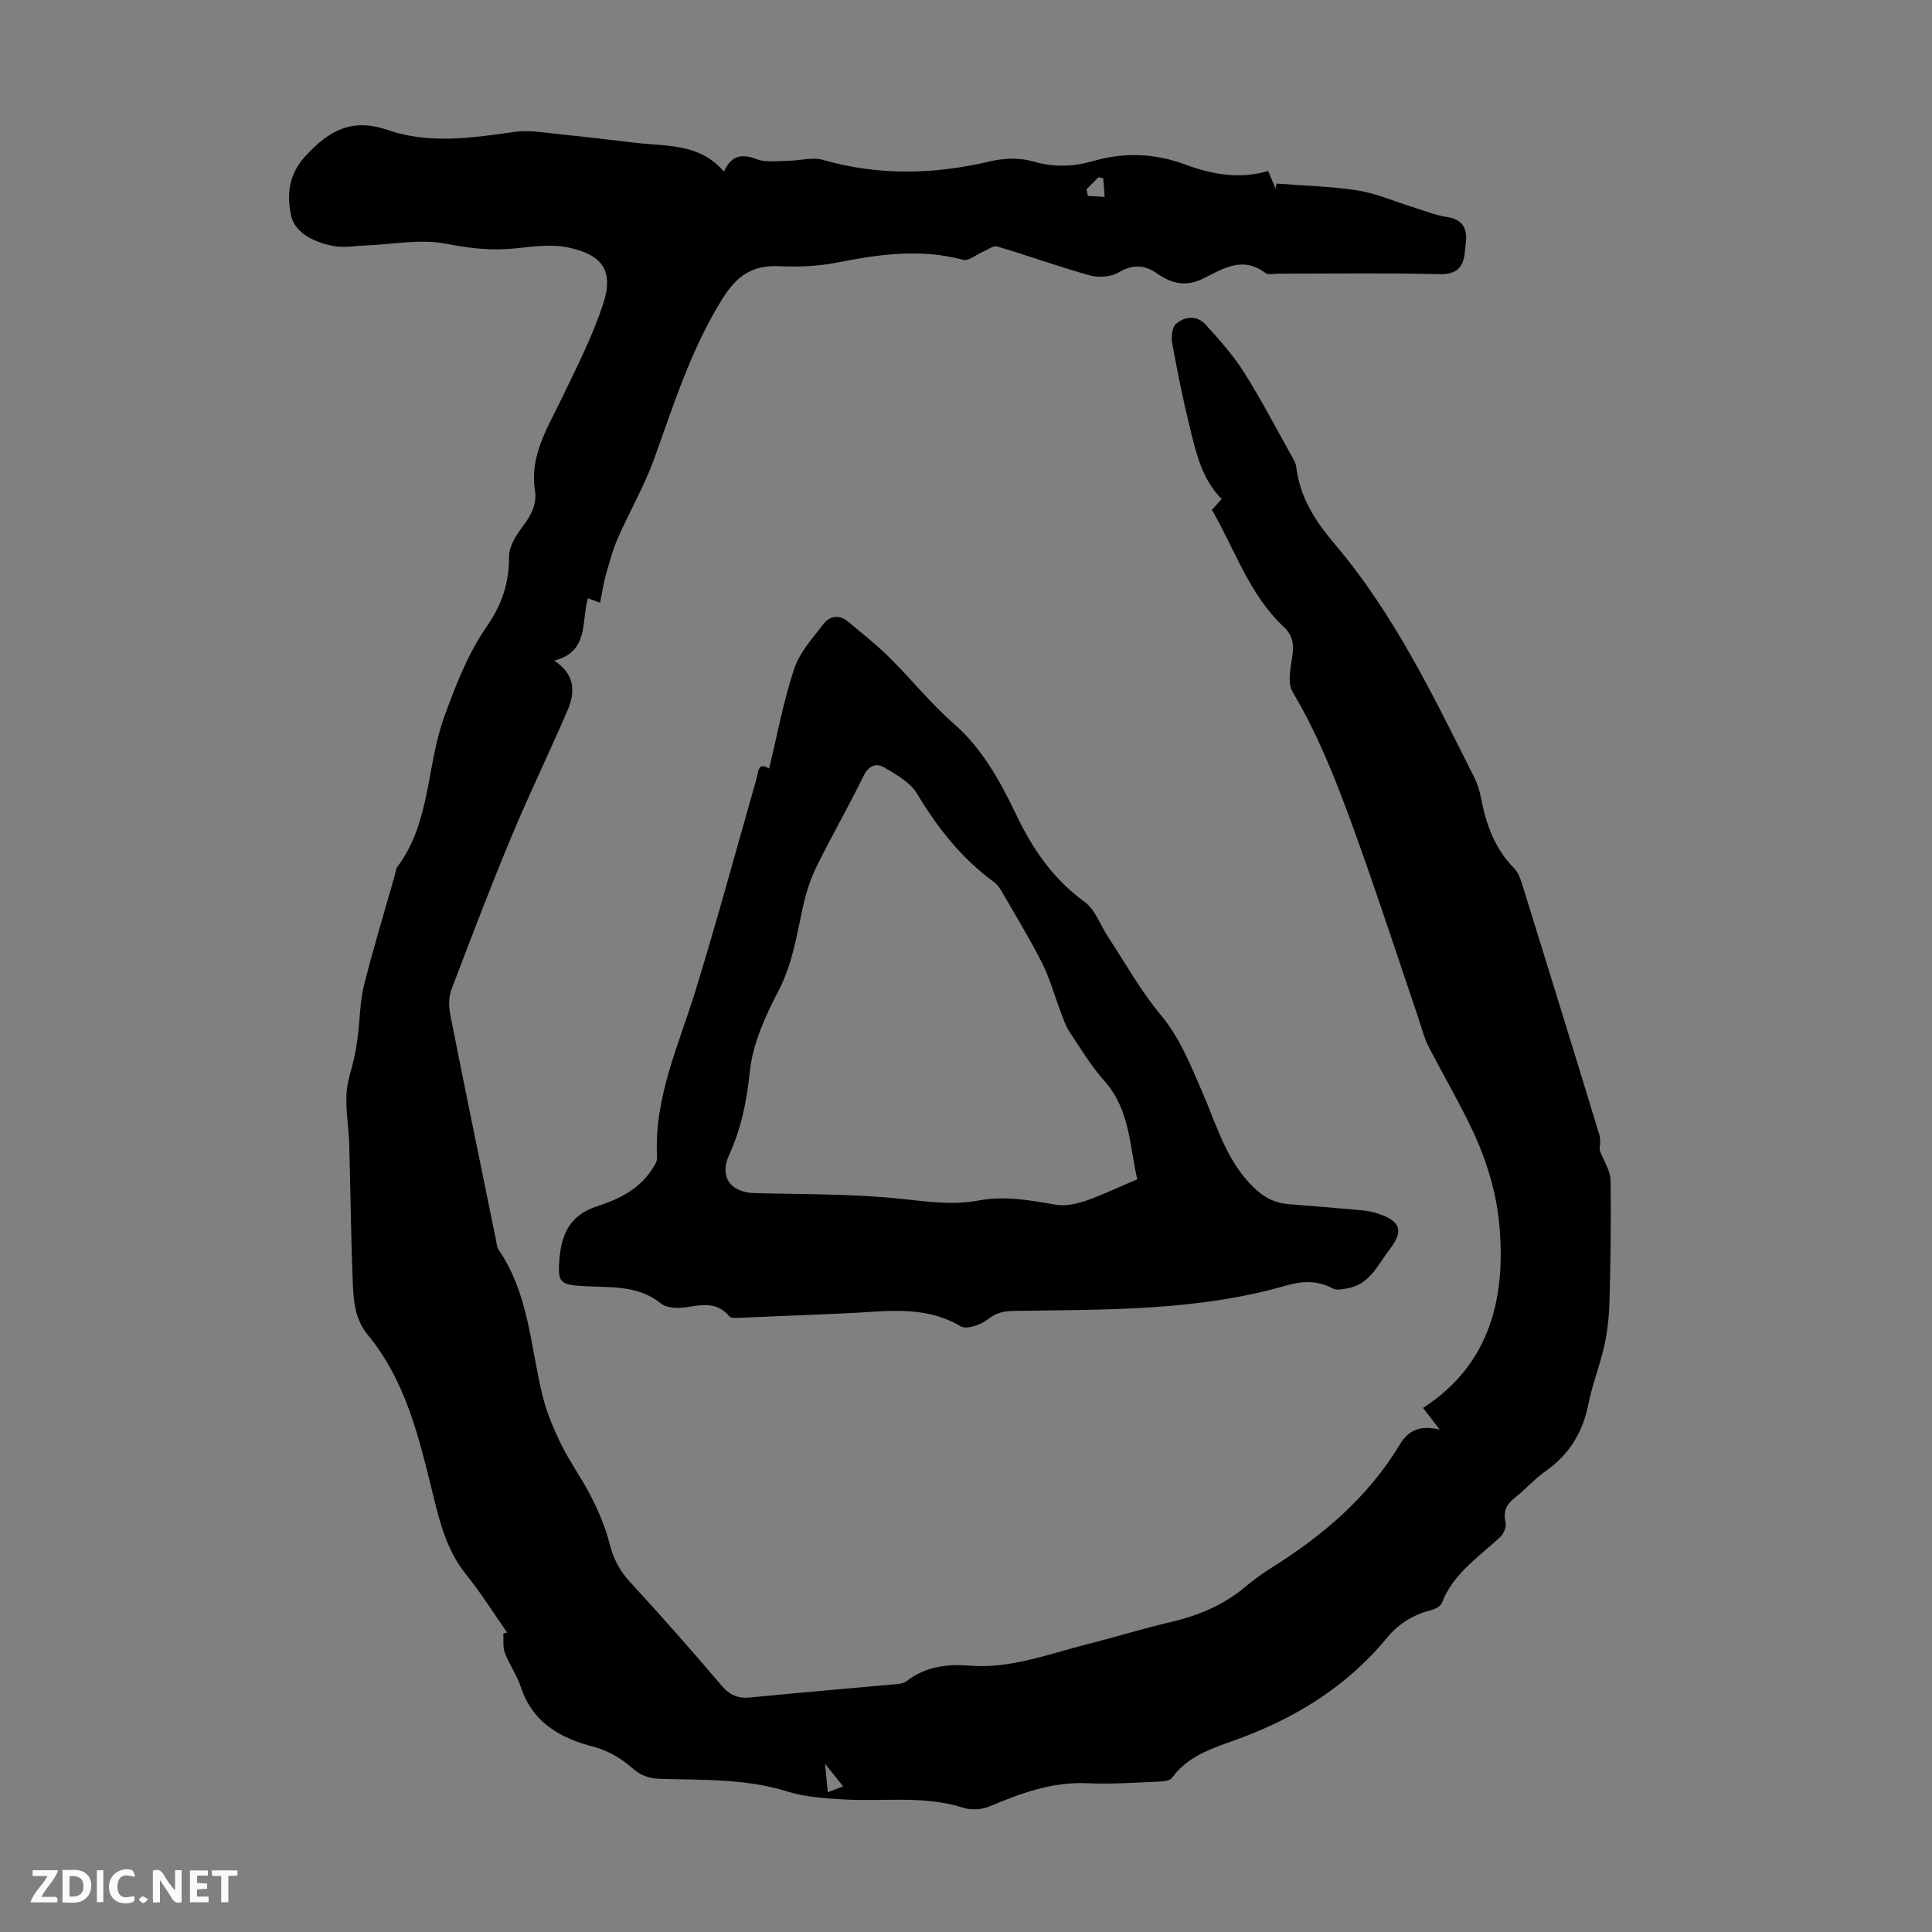 <svg enable-background="new 0 0 400 400" viewBox="0 0 400 400" xmlns="http://www.w3.org/2000/svg"><rect x="0" y="0" width="400" height="400" fill="#808080" stroke="none"/><g fill="#fbfafa"><path d="m37.59 393.81c-.92.31-1.52.05-2-.78-.7-1.2-1.52-2.34-2.47-3.78v4.59c-.55.03-.95.05-1.41.07-.03-.37-.06-.64-.06-.91 0-1.91 0-3.81 0-5.7 1.13-.41 1.77-.03 2.29.91.62 1.11 1.38 2.14 2.31 3.19v-4.2h1.35v6.61z"/><path d="m12.94 393.88v-6.75c1.9.19 3.93-.54 5.37 1.29.8 1.01.78 2.88.03 3.97-1.37 1.97-3.4 1.51-5.4 1.49m1.45-1.22c2.04.12 2.92-.58 2.89-2.21-.03-1.51-.98-2.19-2.89-2z"/><path d="m11.81 393.87h-5.49c.68-2.18 2.47-3.48 3.51-5.45h-3.08v-1.21h5.29c-.71 2.13-2.44 3.48-3.47 5.51.86 0 1.63.04 2.39-.01.79-.05 1.14.21.85 1.16"/><path d="m39.33 393.86v-6.61h3.7v1.07h-2.22v1.52c.68.04 1.34.09 2.07.13v1.07c-.72.05-1.38.09-2.1.14v1.48h2.4v1.19h-3.85z"/><path d="m27.71 388.56c-1.15-.3-2.46-.61-3.1.64-.37.73-.41 1.93-.06 2.67.63 1.35 1.99.93 3.17.68.35.94-.01 1.32-.93 1.46-1.62.25-3.05-.27-3.76-1.48-.73-1.24-.6-3.03.31-4.17.88-1.11 2.71-1.7 4-1.16.32.13.44.74.65 1.12-.1.08-.19.16-.28.24"/><path d="m49.15 387.24v1.07c-.59.02-1.17.05-1.87.08v5.44h-1.48v-5.44h-1.85c-.05-.4-.08-.73-.13-1.15z"/><path d="m20.06 387.21h1.33v6.62h-1.33z"/><path d="m30.68 393.25c-.49.38-.8.79-1.05.76-.32-.05-.6-.45-.9-.7.26-.24.51-.64.8-.67.29-.04.62.3 1.15.61"/></g><path d="m105 338c-2.82-4.03-5.44-8.22-8.52-12.05-3.9-4.86-5.34-10.41-6.8-16.37-2.85-11.64-5.6-23.58-13.51-33.18-2.69-3.26-2.96-6.95-3.12-10.67-.4-9.61-.47-19.24-.75-28.86-.1-3.45-.73-6.91-.57-10.34.12-2.65 1.13-5.25 1.68-7.89.29-1.39.5-2.79.68-4.2.43-3.5.44-7.11 1.29-10.5 1.89-7.59 4.19-15.07 6.32-22.6.18-.65.23-1.4.6-1.91 6.89-9.21 5.97-20.88 9.71-31.12 2.4-6.56 4.83-12.94 8.83-18.69 3.01-4.33 4.61-9 4.56-14.43-.02-2.13 1.55-4.51 2.94-6.36 1.71-2.27 2.85-4.49 2.41-7.35-1.1-7.17 2.62-12.89 5.51-18.91 3.08-6.42 6.36-12.81 8.58-19.54 2.28-6.88.03-10.28-7.28-11.81-3.38-.7-7.09-.2-10.6.18-4.93.53-9.56.07-14.49-.92-5.41-1.08-11.28.14-16.95.35-2.12.08-4.3.49-6.33.13-3.88-.7-8.09-2.61-8.9-6.25-.88-4-.73-8.39 2.91-12.36 4.95-5.4 9.73-7.96 17.06-5.44 8.59 2.96 17.4 1.65 26.2.41 3.35-.47 6.89.24 10.33.57 5.01.49 10 1.13 15.01 1.7 6.36.73 13.13.1 18.07 5.94 1.66-3.51 3.79-3.71 6.83-2.56 1.94.73 4.32.34 6.51.32 2.4-.02 4.97-.82 7.15-.19 11.61 3.33 23.12 3.03 34.78.28 2.79-.66 6.06-.75 8.78.05 4.31 1.27 8.39 1.08 12.52-.11 6.45-1.85 12.69-1.58 19 .76 5.5 2.04 11.21 3.06 17.12 1.32.61 1.44 1.07 2.54 1.53 3.65.06-.35.13-.69.19-1.04 5.6.44 11.26.55 16.79 1.42 3.88.61 7.59 2.26 11.38 3.43 2.34.72 4.65 1.69 7.05 2.05 3.33.5 4.32 2.35 3.99 5.37-.07.67-.15 1.33-.22 2-.35 3.27-1.83 4.58-5.44 4.48-10.96-.28-21.94-.1-32.91-.11-1.01 0-2.32.34-2.97-.16-4.64-3.52-8.76-.87-12.72 1.13-3.6 1.82-6.6 1.15-9.6-.95-2.66-1.87-5.1-2-8.06-.25-1.58.93-4.12 1.1-5.94.59-6.44-1.78-12.74-4.08-19.15-5.97-.84-.25-2.05.7-3.07 1.13-1.35.57-2.89 1.93-3.99 1.63-8.84-2.39-17.48-1.15-26.22.58-3.91.77-8.02.91-12.01.73-5.34-.24-8.58 1.96-11.43 6.45-6.62 10.44-10.2 22.05-14.35 33.5-2.04 5.63-5.09 10.89-7.51 16.4-1.06 2.42-1.74 5.02-2.46 7.57-.51 1.81-.78 3.68-1.2 5.76-.86-.31-1.51-.55-2.52-.92-1.39 4.77.31 11.07-7 12.9 4.43 2.85 4.39 6.57 2.77 10.33-3.75 8.72-7.91 17.26-11.56 26.02-4.37 10.5-8.44 21.13-12.47 31.77-.59 1.56-.56 3.55-.23 5.22 3.08 15.57 6.29 31.12 9.47 46.67.13.66.16 1.42.51 1.94 6.28 9.12 6.6 20.01 9.12 30.26.86 3.51 2.32 6.93 3.92 10.19 1.83 3.7 4.31 7.07 6.17 10.76 1.54 3.05 2.93 6.26 3.75 9.56.78 3.15 2.1 5.69 4.31 8.09 6.44 7 12.74 14.13 18.9 21.38 1.72 2.03 3.43 2.74 6.02 2.48 10.02-1 20.05-1.83 30.08-2.75.76-.07 1.65-.18 2.21-.62 3.89-3.02 8.37-3.6 13.04-3.22 8.5.68 16.3-2.39 24.29-4.41 5.74-1.45 11.41-3.22 17.17-4.56 5.87-1.36 11.23-3.57 15.85-7.52 1.7-1.45 3.56-2.73 5.45-3.92 10.52-6.63 19.81-14.55 26.3-25.33 1.79-2.98 4.17-4.1 8.29-3.14-1.5-1.95-2.49-3.22-3.45-4.47 14.21-9.2 17.21-23.37 15.74-38.43-.59-6.04-2.51-12.58-5.2-18.39-2.86-6.18-6.36-12.06-9.46-18.13-.9-1.76-1.36-3.74-2-5.62-4.02-11.83-7.89-23.71-12.08-35.48-3.94-11.04-7.98-22.05-14.02-32.22-1.09-1.84-.4-4.94-.05-7.38.35-2.4.12-4.29-1.74-6.03-7.16-6.68-10.09-15.95-14.9-24.24.71-.8 1.36-1.53 2.01-2.27-4.12-4.16-5.3-9.58-6.6-14.87-1.42-5.75-2.58-11.57-3.64-17.39-.23-1.29-.03-3.29.8-4.01 1.8-1.56 4.33-1.79 6.08.13 2.85 3.13 5.73 6.33 7.98 9.9 3.67 5.82 6.85 11.96 10.22 17.97.27.48.52 1.02.59 1.56.72 6.27 3.95 11.3 7.91 15.96 12.37 14.55 20.54 31.62 29.01 48.5.64 1.28 1.07 2.72 1.34 4.13 1.05 5.46 2.83 10.53 6.88 14.6.81.82 1.27 2.09 1.63 3.23 5.37 17.29 10.72 34.58 15.99 51.9.37 1.22.05 2.66.05 3.15.94 2.46 2.24 4.32 2.27 6.21.14 8.37.01 16.76-.21 25.13-.08 3.09-.42 6.22-1.08 9.23-.89 4.03-2.47 7.92-3.27 11.96-1.16 5.88-3.92 10.5-8.85 13.96-2.28 1.6-4.15 3.76-6.35 5.48-1.77 1.39-2.52 2.83-1.96 5.15.22.9-.4 2.39-1.14 3.07-4.5 4.14-9.73 7.57-12.08 13.65-.28.72-1.52 1.29-2.42 1.52-3.59.93-6.54 2.78-8.89 5.63-8.48 10.3-19.37 16.9-31.83 21.34-4.66 1.66-9.55 3.28-12.71 7.69-.47.66-1.99.75-3.03.79-4.81.19-9.63.55-14.42.32-7.29-.35-13.79 2.05-20.31 4.79-1.58.67-3.78.82-5.4.3-8.12-2.61-16.44-1.26-24.67-1.73-3.98-.23-8.09-.49-11.85-1.66-8.62-2.69-17.45-2.34-26.24-2.61-2.35-.07-4.06-.64-5.91-2.3-2.17-1.93-4.97-3.56-7.77-4.29-7.13-1.85-12.79-5.04-15.26-12.52-.8-2.42-2.36-4.58-3.27-6.97-.46-1.21-.23-2.67-.31-4.02.24-.07.51-.13.79-.19zm119.95-298.81c.09.46.19.91.28 1.37l3.48.21c-.1-1.29-.2-2.58-.3-3.87-.33-.07-.65-.13-.98-.2-.82.82-1.65 1.66-2.48 2.49zm-50.39 330.66c-1.13-1.42-2.14-2.67-3.75-4.68.24 2.47.4 4.01.58 5.9 1.34-.52 2.32-.89 3.17-1.22z" fill="#010000"/><path d="m159.23 159.13c1.71-7.03 2.97-13.99 5.19-20.63 1.14-3.43 3.83-6.41 6.12-9.36 1.26-1.62 3.23-1.96 5.03-.45 2.89 2.43 5.88 4.77 8.56 7.42 4.52 4.47 8.52 9.5 13.28 13.66 6.11 5.34 9.76 12.17 13.15 19.23 3.34 6.96 7.55 13.02 13.93 17.67 2.25 1.64 3.32 4.87 4.96 7.36 3.55 5.39 6.71 11.12 10.82 16.04 4.07 4.87 6.24 10.5 8.69 16.12 2.97 6.81 4.91 14.1 10.55 19.6 2.19 2.14 4.36 3.26 7.2 3.51 5.01.43 10.03.8 15.05 1.26 1.21.11 2.45.34 3.6.72 4.67 1.57 5.29 3.58 2.36 7.38-2.48 3.22-4.15 7.35-8.87 8.1-.94.15-2.12.43-2.85.03-3.21-1.76-6.48-1.57-9.77-.62-18.43 5.31-37.38 4.94-56.26 5.24-2.1.03-3.68.35-5.44 1.74-1.44 1.14-4.41 2.17-5.63 1.45-7.77-4.6-16.04-2.98-24.23-2.67-7.04.27-14.08.62-21.12.89-.87.03-2.15.19-2.55-.29-2.55-3.06-5.65-2.38-8.95-1.88-1.68.25-3.98.21-5.16-.75-4.83-3.91-10.53-3.3-16.02-3.62-4.95-.28-5.48-.74-5.03-5.77.46-5.16 2.27-8.98 7.75-10.75 4.32-1.4 8.58-3.39 11.27-7.47.53-.8 1.24-1.78 1.19-2.64-.7-12.24 4.41-23.09 7.89-34.37 4.51-14.62 8.5-29.4 12.71-44.12.39-1.39.26-3.51 2.58-2.03zm76.24 85.03c-1.6-6.48-1.37-14.27-6.85-20.41-2.74-3.07-4.9-6.66-7.18-10.11-.84-1.27-1.32-2.78-1.87-4.22-1.26-3.3-2.18-6.76-3.75-9.9-2.4-4.79-5.2-9.38-7.88-14.02-.61-1.05-1.24-2.23-2.18-2.91-6.72-4.9-11.67-11.23-15.93-18.32-1.37-2.28-4.19-3.84-6.61-5.3-1.78-1.07-3.35-.54-4.46 1.74-3.09 6.32-6.61 12.43-9.72 18.74-1.26 2.55-2.14 5.36-2.76 8.15-1.33 5.97-2.19 11.95-5.12 17.57-2.71 5.2-5.31 10.92-5.91 16.63-.64 6.12-1.75 11.78-4.3 17.34-2.09 4.55.34 7.75 5.29 7.88 10.16.27 20.37.12 30.45 1.2 5.37.57 10.63 1.33 15.92.33 5.44-1.02 10.63-.06 15.94.87 2 .35 4.31-.16 6.29-.83 3.46-1.21 6.81-2.83 10.63-4.43z" fill="#010000"/></svg>